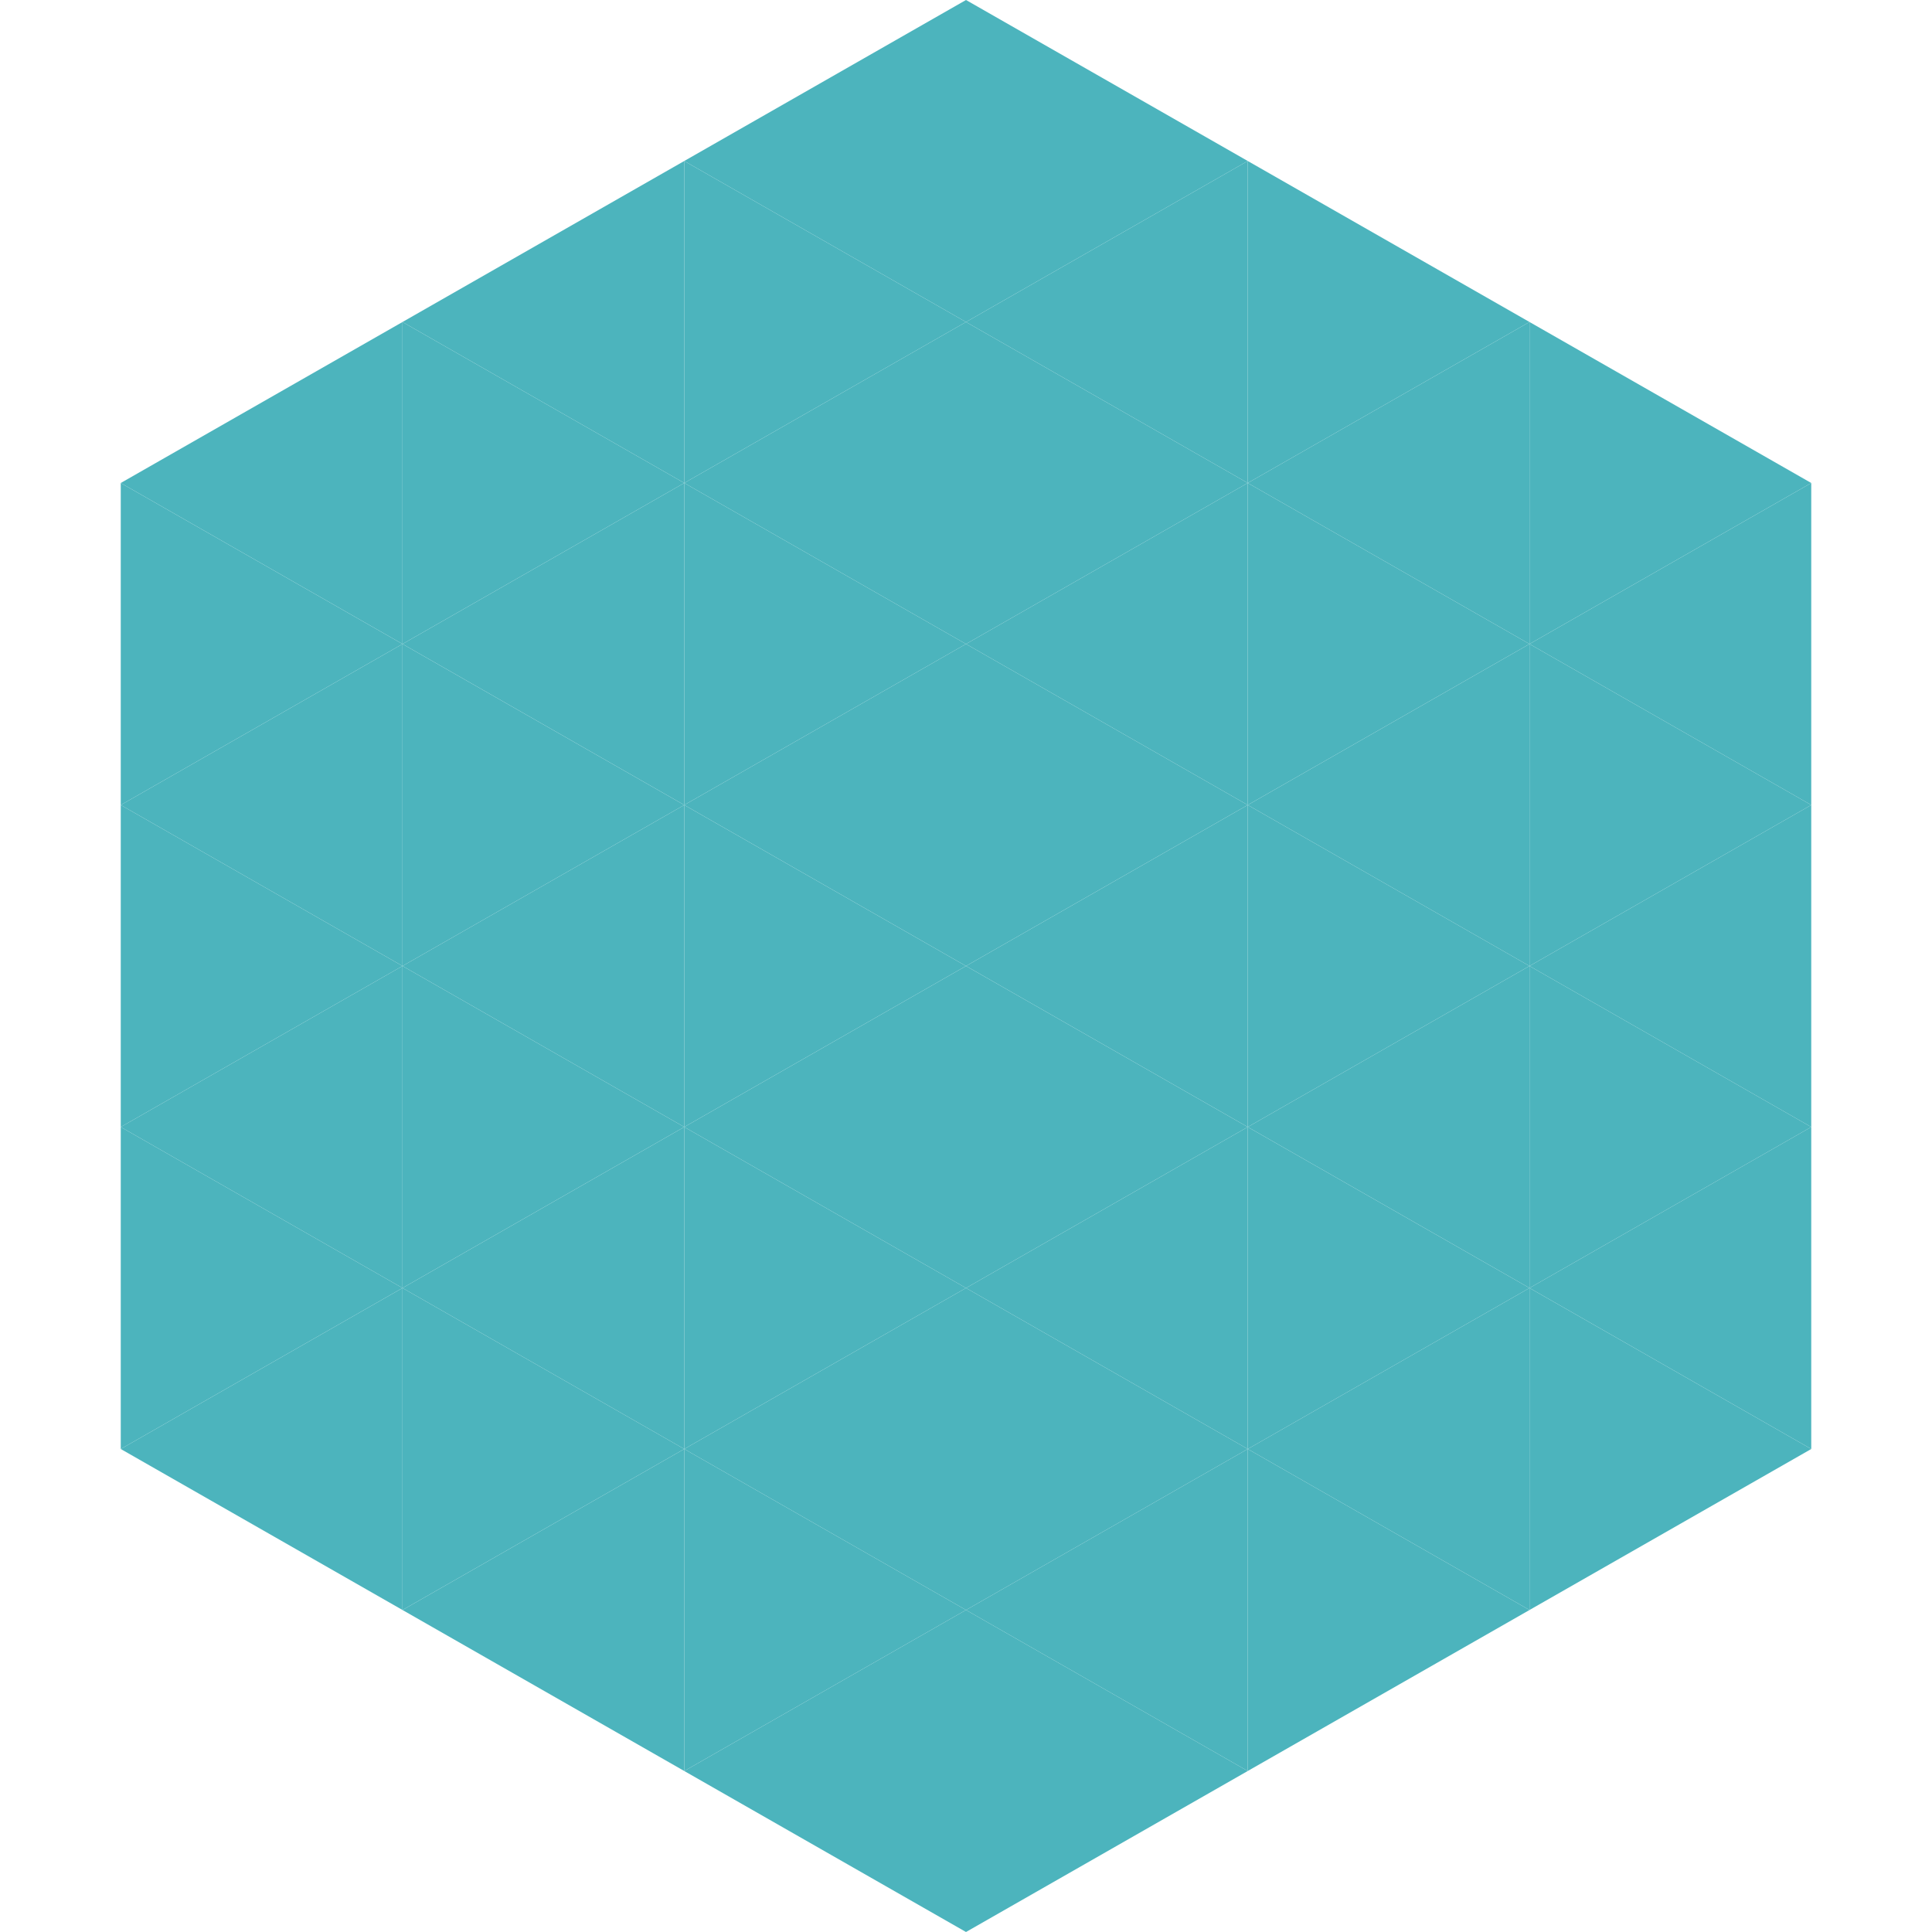 <?xml version="1.0"?>
<!-- Generated by SVGo -->
<svg width="240" height="240"
     xmlns="http://www.w3.org/2000/svg"
     xmlns:xlink="http://www.w3.org/1999/xlink">
<polygon points="50,40 15,60 50,80" style="fill:rgb(76,180,189)" />
<polygon points="190,40 225,60 190,80" style="fill:rgb(76,180,189)" />
<polygon points="15,60 50,80 15,100" style="fill:rgb(76,180,189)" />
<polygon points="225,60 190,80 225,100" style="fill:rgb(76,180,189)" />
<polygon points="50,80 15,100 50,120" style="fill:rgb(76,180,189)" />
<polygon points="190,80 225,100 190,120" style="fill:rgb(76,180,189)" />
<polygon points="15,100 50,120 15,140" style="fill:rgb(76,180,189)" />
<polygon points="225,100 190,120 225,140" style="fill:rgb(76,180,189)" />
<polygon points="50,120 15,140 50,160" style="fill:rgb(76,180,189)" />
<polygon points="190,120 225,140 190,160" style="fill:rgb(76,180,189)" />
<polygon points="15,140 50,160 15,180" style="fill:rgb(76,180,189)" />
<polygon points="225,140 190,160 225,180" style="fill:rgb(76,180,189)" />
<polygon points="50,160 15,180 50,200" style="fill:rgb(76,180,189)" />
<polygon points="190,160 225,180 190,200" style="fill:rgb(76,180,189)" />
<polygon points="15,180 50,200 15,220" style="fill:rgb(255,255,255); fill-opacity:0" />
<polygon points="225,180 190,200 225,220" style="fill:rgb(255,255,255); fill-opacity:0" />
<polygon points="50,0 85,20 50,40" style="fill:rgb(255,255,255); fill-opacity:0" />
<polygon points="190,0 155,20 190,40" style="fill:rgb(255,255,255); fill-opacity:0" />
<polygon points="85,20 50,40 85,60" style="fill:rgb(76,180,189)" />
<polygon points="155,20 190,40 155,60" style="fill:rgb(76,180,189)" />
<polygon points="50,40 85,60 50,80" style="fill:rgb(76,180,189)" />
<polygon points="190,40 155,60 190,80" style="fill:rgb(76,180,189)" />
<polygon points="85,60 50,80 85,100" style="fill:rgb(76,180,189)" />
<polygon points="155,60 190,80 155,100" style="fill:rgb(76,180,189)" />
<polygon points="50,80 85,100 50,120" style="fill:rgb(76,180,189)" />
<polygon points="190,80 155,100 190,120" style="fill:rgb(76,180,189)" />
<polygon points="85,100 50,120 85,140" style="fill:rgb(76,180,189)" />
<polygon points="155,100 190,120 155,140" style="fill:rgb(76,180,189)" />
<polygon points="50,120 85,140 50,160" style="fill:rgb(76,180,189)" />
<polygon points="190,120 155,140 190,160" style="fill:rgb(76,180,189)" />
<polygon points="85,140 50,160 85,180" style="fill:rgb(76,180,189)" />
<polygon points="155,140 190,160 155,180" style="fill:rgb(76,180,189)" />
<polygon points="50,160 85,180 50,200" style="fill:rgb(76,180,189)" />
<polygon points="190,160 155,180 190,200" style="fill:rgb(76,180,189)" />
<polygon points="85,180 50,200 85,220" style="fill:rgb(76,180,189)" />
<polygon points="155,180 190,200 155,220" style="fill:rgb(76,180,189)" />
<polygon points="120,0 85,20 120,40" style="fill:rgb(76,180,189)" />
<polygon points="120,0 155,20 120,40" style="fill:rgb(76,180,189)" />
<polygon points="85,20 120,40 85,60" style="fill:rgb(76,180,189)" />
<polygon points="155,20 120,40 155,60" style="fill:rgb(76,180,189)" />
<polygon points="120,40 85,60 120,80" style="fill:rgb(76,180,189)" />
<polygon points="120,40 155,60 120,80" style="fill:rgb(76,180,189)" />
<polygon points="85,60 120,80 85,100" style="fill:rgb(76,180,189)" />
<polygon points="155,60 120,80 155,100" style="fill:rgb(76,180,189)" />
<polygon points="120,80 85,100 120,120" style="fill:rgb(76,180,189)" />
<polygon points="120,80 155,100 120,120" style="fill:rgb(76,180,189)" />
<polygon points="85,100 120,120 85,140" style="fill:rgb(76,180,189)" />
<polygon points="155,100 120,120 155,140" style="fill:rgb(76,180,189)" />
<polygon points="120,120 85,140 120,160" style="fill:rgb(76,180,189)" />
<polygon points="120,120 155,140 120,160" style="fill:rgb(76,180,189)" />
<polygon points="85,140 120,160 85,180" style="fill:rgb(76,180,189)" />
<polygon points="155,140 120,160 155,180" style="fill:rgb(76,180,189)" />
<polygon points="120,160 85,180 120,200" style="fill:rgb(76,180,189)" />
<polygon points="120,160 155,180 120,200" style="fill:rgb(76,180,189)" />
<polygon points="85,180 120,200 85,220" style="fill:rgb(76,180,189)" />
<polygon points="155,180 120,200 155,220" style="fill:rgb(76,180,189)" />
<polygon points="120,200 85,220 120,240" style="fill:rgb(76,180,189)" />
<polygon points="120,200 155,220 120,240" style="fill:rgb(76,180,189)" />
<polygon points="85,220 120,240 85,260" style="fill:rgb(255,255,255); fill-opacity:0" />
<polygon points="155,220 120,240 155,260" style="fill:rgb(255,255,255); fill-opacity:0" />
</svg>
